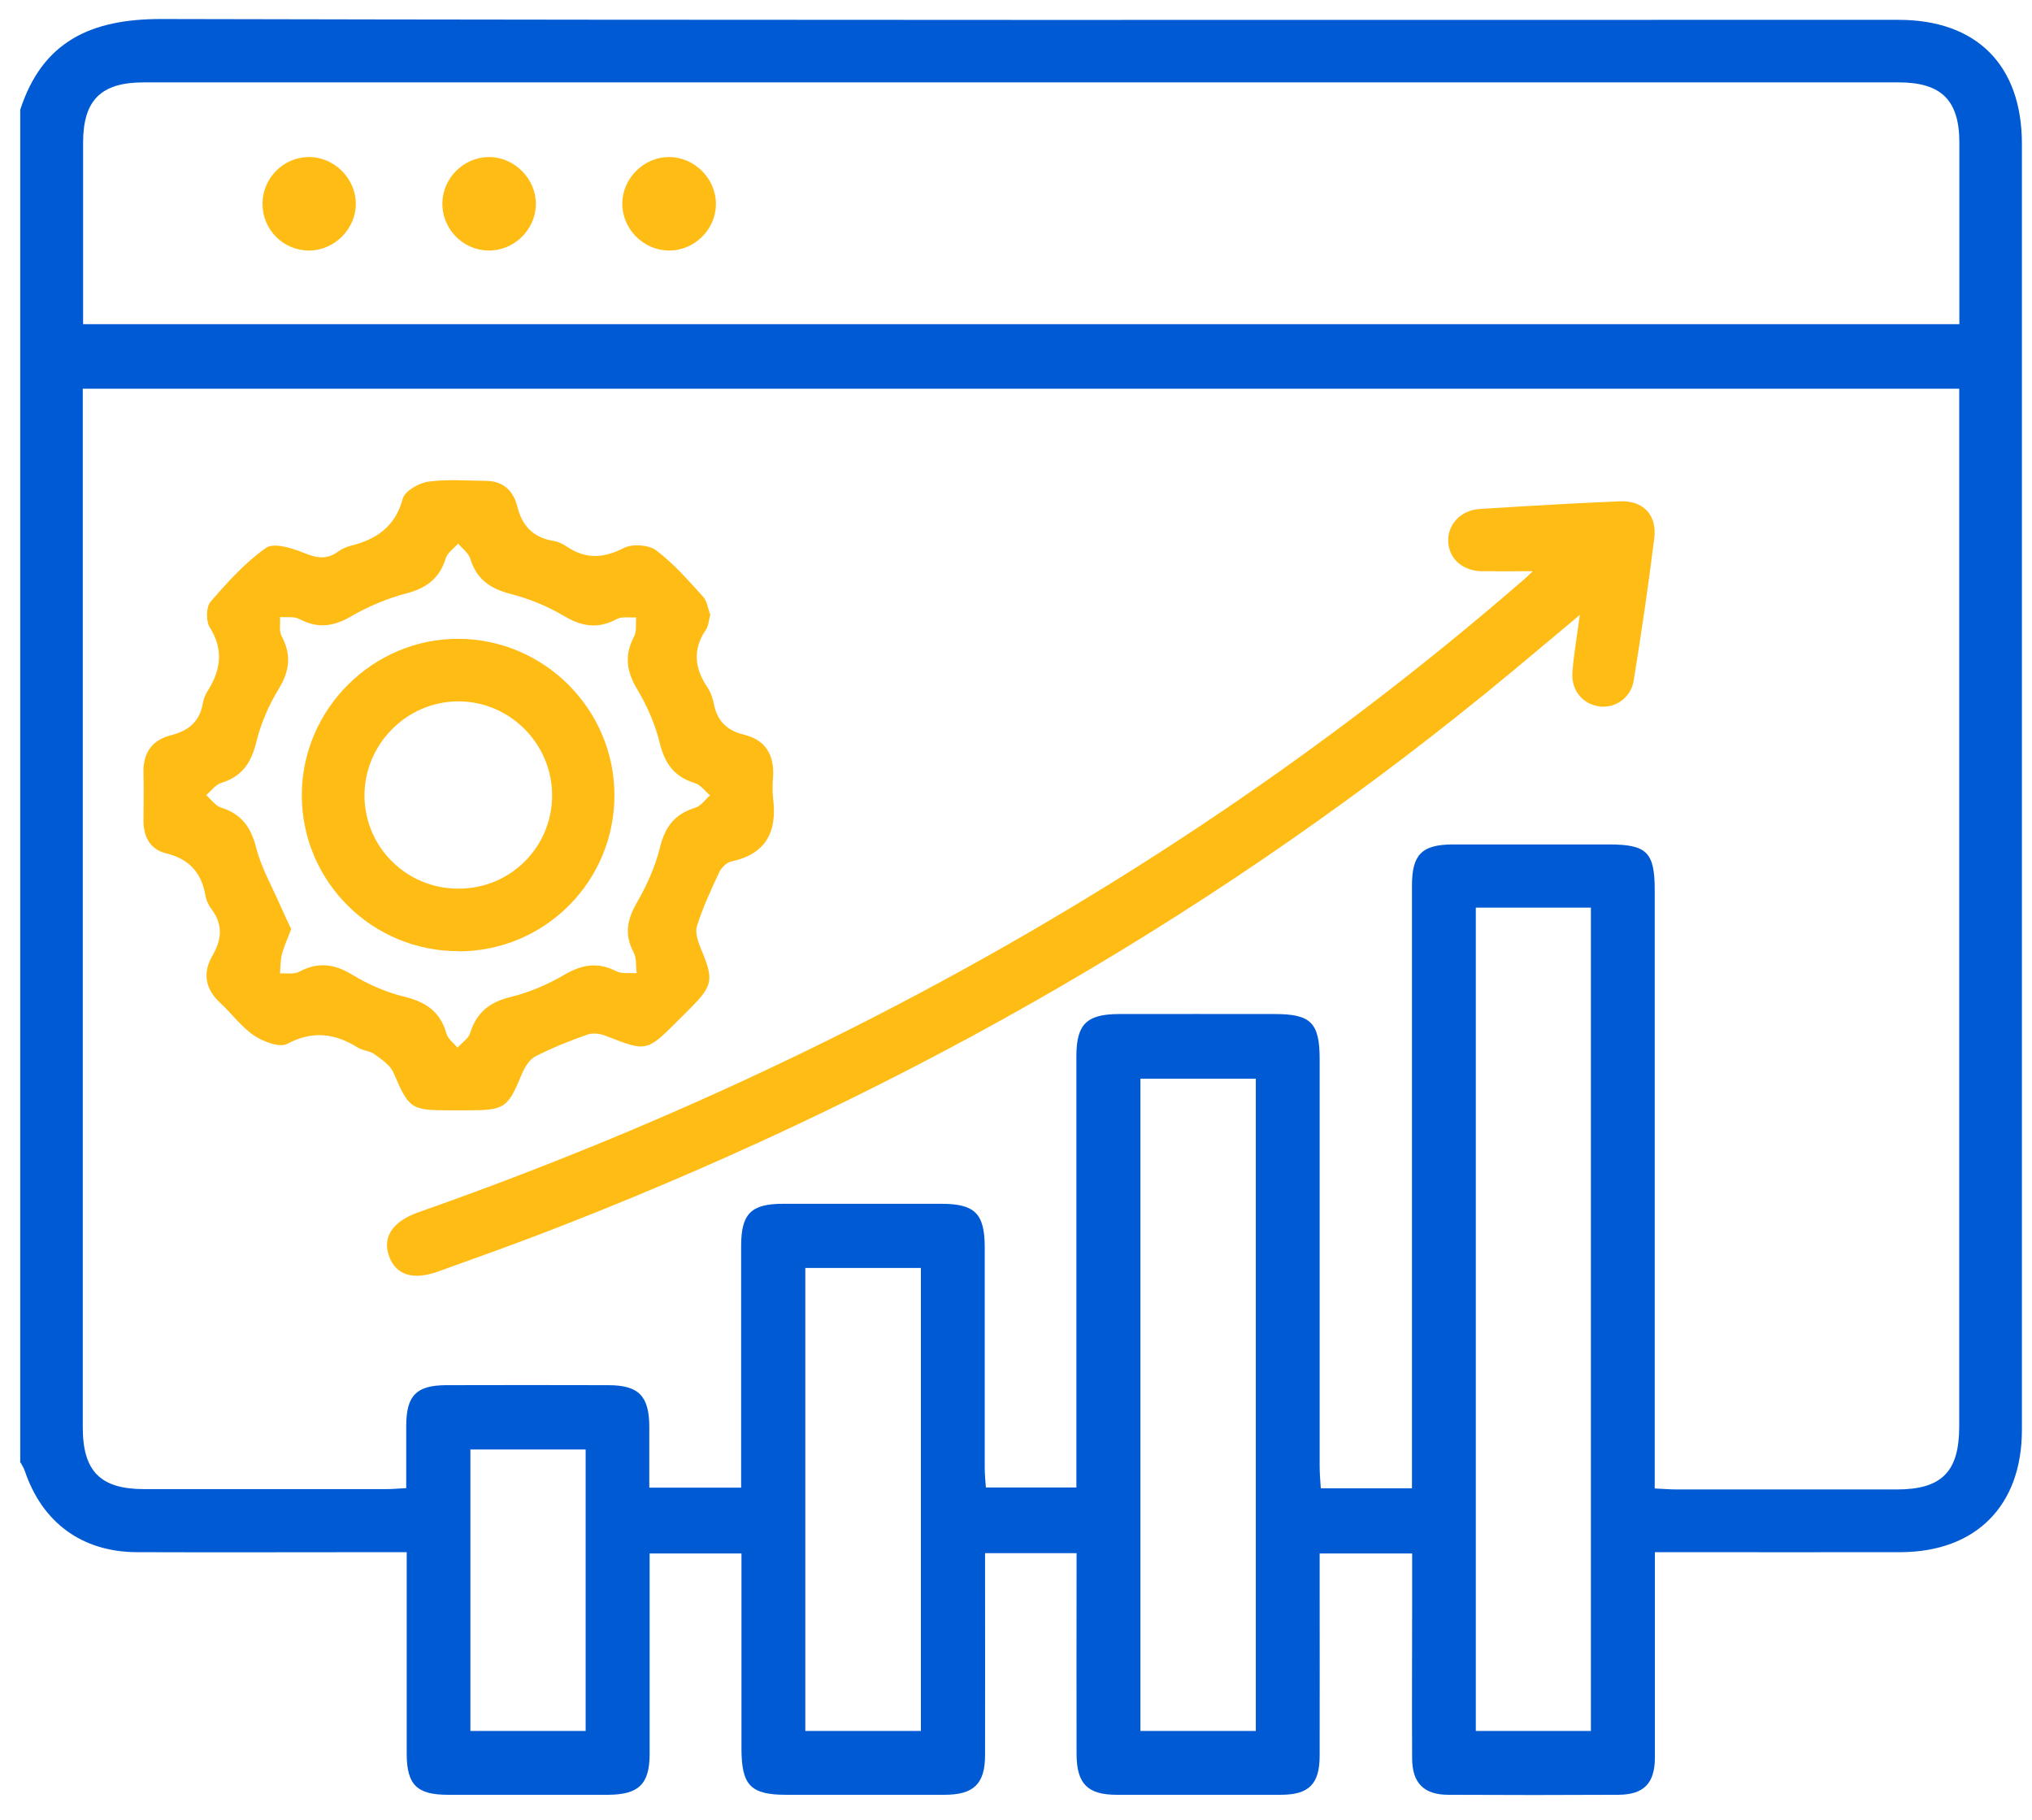 <svg xmlns="http://www.w3.org/2000/svg" width="67" height="60" viewBox="0 0 67 60" fill="none"><path d="M0.667 48.217C0.667 33.352 0.667 18.482 0.667 3.618C1.401 1.361 3.004 0.627 5.303 0.627C24.405 0.671 43.501 0.654 62.597 0.654C65.177 0.654 66.667 2.15 66.667 4.74C66.667 18.876 66.667 33.012 66.667 47.148C66.667 49.642 65.15 51.169 62.662 51.175C60.212 51.18 57.767 51.175 55.316 51.175C55.09 51.175 54.857 51.175 54.566 51.175C54.566 51.482 54.566 51.714 54.566 51.946C54.566 53.943 54.566 55.941 54.566 57.938C54.566 58.796 54.204 59.168 53.362 59.174C51.495 59.184 49.622 59.184 47.754 59.174C46.95 59.174 46.567 58.785 46.562 57.986C46.551 56.313 46.562 54.634 46.562 52.961C46.562 52.389 46.562 51.811 46.562 51.218H43.512C43.512 51.493 43.512 51.725 43.512 51.957C43.512 53.933 43.517 55.908 43.512 57.884C43.512 58.823 43.156 59.174 42.233 59.174C40.43 59.174 38.622 59.174 36.819 59.174C35.864 59.174 35.502 58.812 35.497 57.84C35.491 55.865 35.497 53.889 35.497 51.914C35.497 51.687 35.497 51.455 35.497 51.207H32.48C32.48 51.466 32.48 51.698 32.48 51.93C32.48 53.906 32.485 55.881 32.48 57.857C32.48 58.817 32.107 59.174 31.141 59.174C29.403 59.174 27.66 59.174 25.922 59.174C24.756 59.174 24.453 58.866 24.448 57.673C24.448 55.913 24.448 54.148 24.448 52.389C24.448 52.006 24.448 51.628 24.448 51.218H21.42C21.42 53.452 21.42 55.638 21.42 57.824C21.42 58.823 21.059 59.168 20.055 59.174C18.295 59.174 16.53 59.174 14.771 59.174C13.745 59.174 13.416 58.844 13.41 57.835C13.41 55.903 13.41 53.97 13.41 52.033C13.41 51.763 13.41 51.488 13.41 51.175C13.086 51.175 12.854 51.175 12.617 51.175C9.913 51.175 7.203 51.185 4.499 51.175C2.696 51.164 1.39 50.192 0.818 48.497C0.786 48.4 0.726 48.314 0.683 48.227L0.667 48.217ZM46.556 49.091C46.556 48.778 46.556 48.524 46.556 48.271C46.556 41.913 46.556 35.554 46.556 29.196C46.556 28.171 46.885 27.847 47.895 27.841C49.611 27.841 51.333 27.841 53.049 27.841C54.301 27.841 54.56 28.101 54.56 29.342C54.56 35.657 54.56 41.972 54.56 48.287V49.075C54.841 49.086 55.052 49.107 55.262 49.107C57.691 49.107 60.114 49.107 62.543 49.107C64.022 49.107 64.6 48.524 64.6 47.035C64.6 35.862 64.6 24.695 64.6 13.522V12.815H2.729C2.729 13.069 2.729 13.279 2.729 13.49C2.729 24.678 2.729 35.873 2.729 47.062C2.729 48.508 3.312 49.096 4.753 49.096C7.414 49.096 10.08 49.096 12.741 49.096C12.946 49.096 13.151 49.075 13.394 49.064C13.394 48.325 13.394 47.661 13.394 46.997C13.4 46.009 13.729 45.675 14.706 45.669C16.487 45.664 18.273 45.664 20.055 45.669C21.059 45.669 21.404 46.025 21.409 47.035C21.409 47.709 21.409 48.389 21.409 49.048H24.437C24.437 48.81 24.437 48.622 24.437 48.427C24.437 45.977 24.437 43.532 24.437 41.081C24.437 40.013 24.767 39.689 25.819 39.689C27.557 39.689 29.3 39.689 31.038 39.689C32.139 39.689 32.463 40.007 32.469 41.103C32.469 43.532 32.469 45.955 32.469 48.384C32.469 48.611 32.49 48.832 32.507 49.043H35.491C35.491 48.74 35.491 48.487 35.491 48.227C35.491 43.758 35.491 39.289 35.491 34.826C35.491 33.773 35.826 33.438 36.884 33.433C38.6 33.428 40.322 33.433 42.038 33.433C43.226 33.433 43.512 33.725 43.512 34.923C43.512 39.392 43.512 43.861 43.512 48.325C43.512 48.568 43.533 48.816 43.55 49.069H46.556V49.091ZM64.605 10.694C64.605 8.648 64.605 6.673 64.605 4.703C64.605 3.305 64.011 2.716 62.603 2.716C57.772 2.716 52.936 2.716 48.105 2.716C33.651 2.716 19.191 2.716 4.737 2.716C3.328 2.716 2.74 3.305 2.74 4.703C2.74 6.079 2.74 7.45 2.74 8.826C2.74 9.441 2.74 10.057 2.74 10.688H64.605V10.694ZM48.661 29.93V57.069H52.456V29.925H48.661V29.93ZM37.602 35.565V57.069H41.407V35.565H37.602ZM26.553 41.805V57.069H30.364V41.805H26.553ZM15.51 47.79V57.069H19.31V47.79H15.51Z" fill="#005AD3"></path><path d="M23.422 20.253C23.369 20.452 23.363 20.641 23.271 20.771C22.829 21.418 22.904 22.034 23.325 22.66C23.433 22.816 23.498 23.011 23.536 23.2C23.644 23.766 23.968 24.085 24.524 24.22C25.241 24.392 25.533 24.884 25.49 25.607C25.474 25.844 25.463 26.082 25.49 26.314C25.63 27.41 25.274 28.154 24.113 28.403C23.962 28.435 23.784 28.608 23.714 28.759C23.444 29.342 23.169 29.925 22.98 30.535C22.91 30.756 23.023 31.064 23.12 31.301C23.536 32.294 23.509 32.489 22.77 33.233C22.634 33.368 22.494 33.509 22.359 33.644C21.317 34.685 21.323 34.68 19.974 34.151C19.796 34.081 19.547 34.048 19.375 34.108C18.791 34.313 18.209 34.545 17.658 34.826C17.464 34.923 17.307 35.176 17.215 35.392C16.741 36.537 16.654 36.607 15.407 36.607C15.213 36.607 15.019 36.607 14.83 36.607C13.54 36.607 13.486 36.553 12.973 35.365C12.865 35.112 12.574 34.923 12.336 34.75C12.185 34.642 11.958 34.642 11.802 34.54C11.046 34.07 10.312 33.968 9.47 34.416C9.222 34.55 8.688 34.345 8.385 34.146C7.964 33.865 7.651 33.428 7.273 33.077C6.771 32.618 6.669 32.089 7.003 31.512C7.311 30.977 7.36 30.491 6.977 29.979C6.874 29.844 6.798 29.677 6.771 29.509C6.636 28.759 6.226 28.316 5.471 28.133C4.947 28.003 4.731 27.588 4.731 27.059C4.731 26.546 4.747 26.028 4.731 25.515C4.704 24.835 5.001 24.398 5.654 24.236C6.226 24.09 6.593 23.777 6.69 23.178C6.712 23.054 6.761 22.924 6.825 22.816C7.273 22.12 7.392 21.44 6.917 20.684C6.788 20.479 6.793 20.01 6.944 19.837C7.5 19.195 8.083 18.547 8.774 18.061C9.033 17.883 9.632 18.072 10.021 18.229C10.436 18.401 10.776 18.461 11.149 18.185C11.268 18.099 11.413 18.034 11.554 17.996C12.412 17.786 13.033 17.365 13.281 16.437C13.351 16.188 13.81 15.924 14.117 15.881C14.749 15.794 15.402 15.848 16.044 15.854C16.595 15.864 16.929 16.188 17.054 16.69C17.215 17.343 17.588 17.727 18.252 17.834C18.398 17.856 18.543 17.926 18.667 18.007C19.294 18.439 19.887 18.417 20.567 18.067C20.848 17.926 21.382 17.959 21.631 18.142C22.208 18.574 22.694 19.135 23.185 19.675C23.315 19.821 23.342 20.064 23.412 20.247L23.422 20.253ZM9.605 30.621C9.486 30.939 9.368 31.193 9.297 31.458C9.243 31.663 9.249 31.884 9.233 32.095C9.443 32.078 9.691 32.132 9.859 32.041C10.474 31.711 11.014 31.771 11.607 32.132C12.131 32.451 12.719 32.71 13.313 32.856C14.031 33.028 14.517 33.347 14.722 34.081C14.77 34.254 14.959 34.389 15.084 34.54C15.224 34.383 15.44 34.248 15.499 34.07C15.71 33.379 16.147 33.034 16.854 32.866C17.469 32.715 18.074 32.451 18.619 32.132C19.196 31.798 19.709 31.711 20.314 32.019C20.503 32.116 20.767 32.068 20.994 32.089C20.961 31.857 20.994 31.593 20.891 31.398C20.584 30.815 20.675 30.324 20.994 29.768C21.323 29.201 21.604 28.575 21.76 27.944C21.927 27.264 22.246 26.837 22.921 26.632C23.11 26.578 23.25 26.363 23.412 26.222C23.244 26.082 23.104 25.877 22.91 25.817C22.235 25.612 21.922 25.18 21.755 24.5C21.604 23.885 21.339 23.275 21.015 22.735C20.659 22.142 20.578 21.607 20.907 20.987C20.999 20.814 20.956 20.571 20.977 20.355C20.762 20.371 20.513 20.317 20.341 20.409C19.72 20.744 19.191 20.663 18.592 20.306C18.047 19.983 17.437 19.734 16.822 19.578C16.158 19.405 15.71 19.092 15.505 18.417C15.445 18.229 15.245 18.088 15.105 17.921C14.965 18.083 14.76 18.218 14.7 18.401C14.495 19.07 14.063 19.394 13.389 19.567C12.757 19.734 12.131 19.999 11.564 20.328C10.981 20.668 10.463 20.722 9.87 20.409C9.697 20.317 9.449 20.36 9.233 20.344C9.249 20.555 9.195 20.803 9.287 20.976C9.616 21.591 9.551 22.125 9.184 22.725C8.855 23.264 8.59 23.88 8.445 24.489C8.277 25.164 7.97 25.607 7.295 25.812C7.106 25.871 6.96 26.076 6.798 26.217C6.96 26.357 7.101 26.568 7.29 26.627C7.959 26.837 8.272 27.269 8.445 27.944C8.612 28.597 8.957 29.207 9.233 29.833C9.351 30.103 9.476 30.367 9.594 30.616L9.605 30.621Z" fill="#FFBC15"></path><path d="M50.551 18.833C49.925 18.833 49.391 18.838 48.857 18.833C48.209 18.822 47.756 18.401 47.75 17.823C47.745 17.284 48.166 16.825 48.776 16.782C50.319 16.684 51.863 16.593 53.407 16.528C54.178 16.495 54.637 16.971 54.546 17.737C54.351 19.313 54.119 20.884 53.865 22.449C53.774 23.01 53.25 23.361 52.737 23.291C52.181 23.215 51.798 22.762 51.847 22.147C51.895 21.558 51.998 20.975 52.09 20.274C50.983 21.197 49.974 22.055 48.943 22.892C39.53 30.534 29.086 36.374 17.778 40.703C16.677 41.124 15.565 41.518 14.459 41.917C13.627 42.22 13.061 42.042 12.834 41.432C12.597 40.795 12.931 40.277 13.795 39.969C18.68 38.253 23.435 36.245 28.055 33.919C36.07 29.881 43.497 24.97 50.276 19.081C50.352 19.016 50.427 18.941 50.551 18.822V18.833Z" fill="#FFBC15"></path><path d="M10.188 8.26C9.335 8.26 8.645 7.563 8.655 6.705C8.661 5.879 9.335 5.194 10.156 5.178C10.992 5.156 11.726 5.863 11.732 6.705C11.743 7.542 11.03 8.26 10.188 8.26Z" fill="#FFBC15"></path><path d="M16.093 8.26C15.245 8.243 14.56 7.526 14.587 6.673C14.608 5.852 15.305 5.178 16.125 5.178C16.967 5.178 17.679 5.901 17.669 6.738C17.658 7.585 16.94 8.276 16.093 8.26Z" fill="#FFBC15"></path><path d="M22.036 8.26C21.188 8.243 20.497 7.52 20.519 6.678C20.541 5.863 21.237 5.178 22.057 5.178C22.899 5.178 23.612 5.89 23.606 6.732C23.601 7.58 22.883 8.276 22.036 8.26Z" fill="#FFBC15"></path><path d="M15.122 31.36C12.267 31.366 9.951 29.061 9.951 26.217C9.951 23.383 12.299 21.046 15.127 21.062C17.945 21.078 20.244 23.378 20.26 26.195C20.271 29.05 17.977 31.36 15.122 31.366V31.36ZM15.122 29.299C16.828 29.299 18.193 27.938 18.204 26.244C18.215 24.527 16.811 23.119 15.106 23.124C13.4 23.129 12.002 24.549 12.018 26.26C12.04 27.949 13.416 29.304 15.122 29.299Z" fill="#FFBC15"></path></svg>